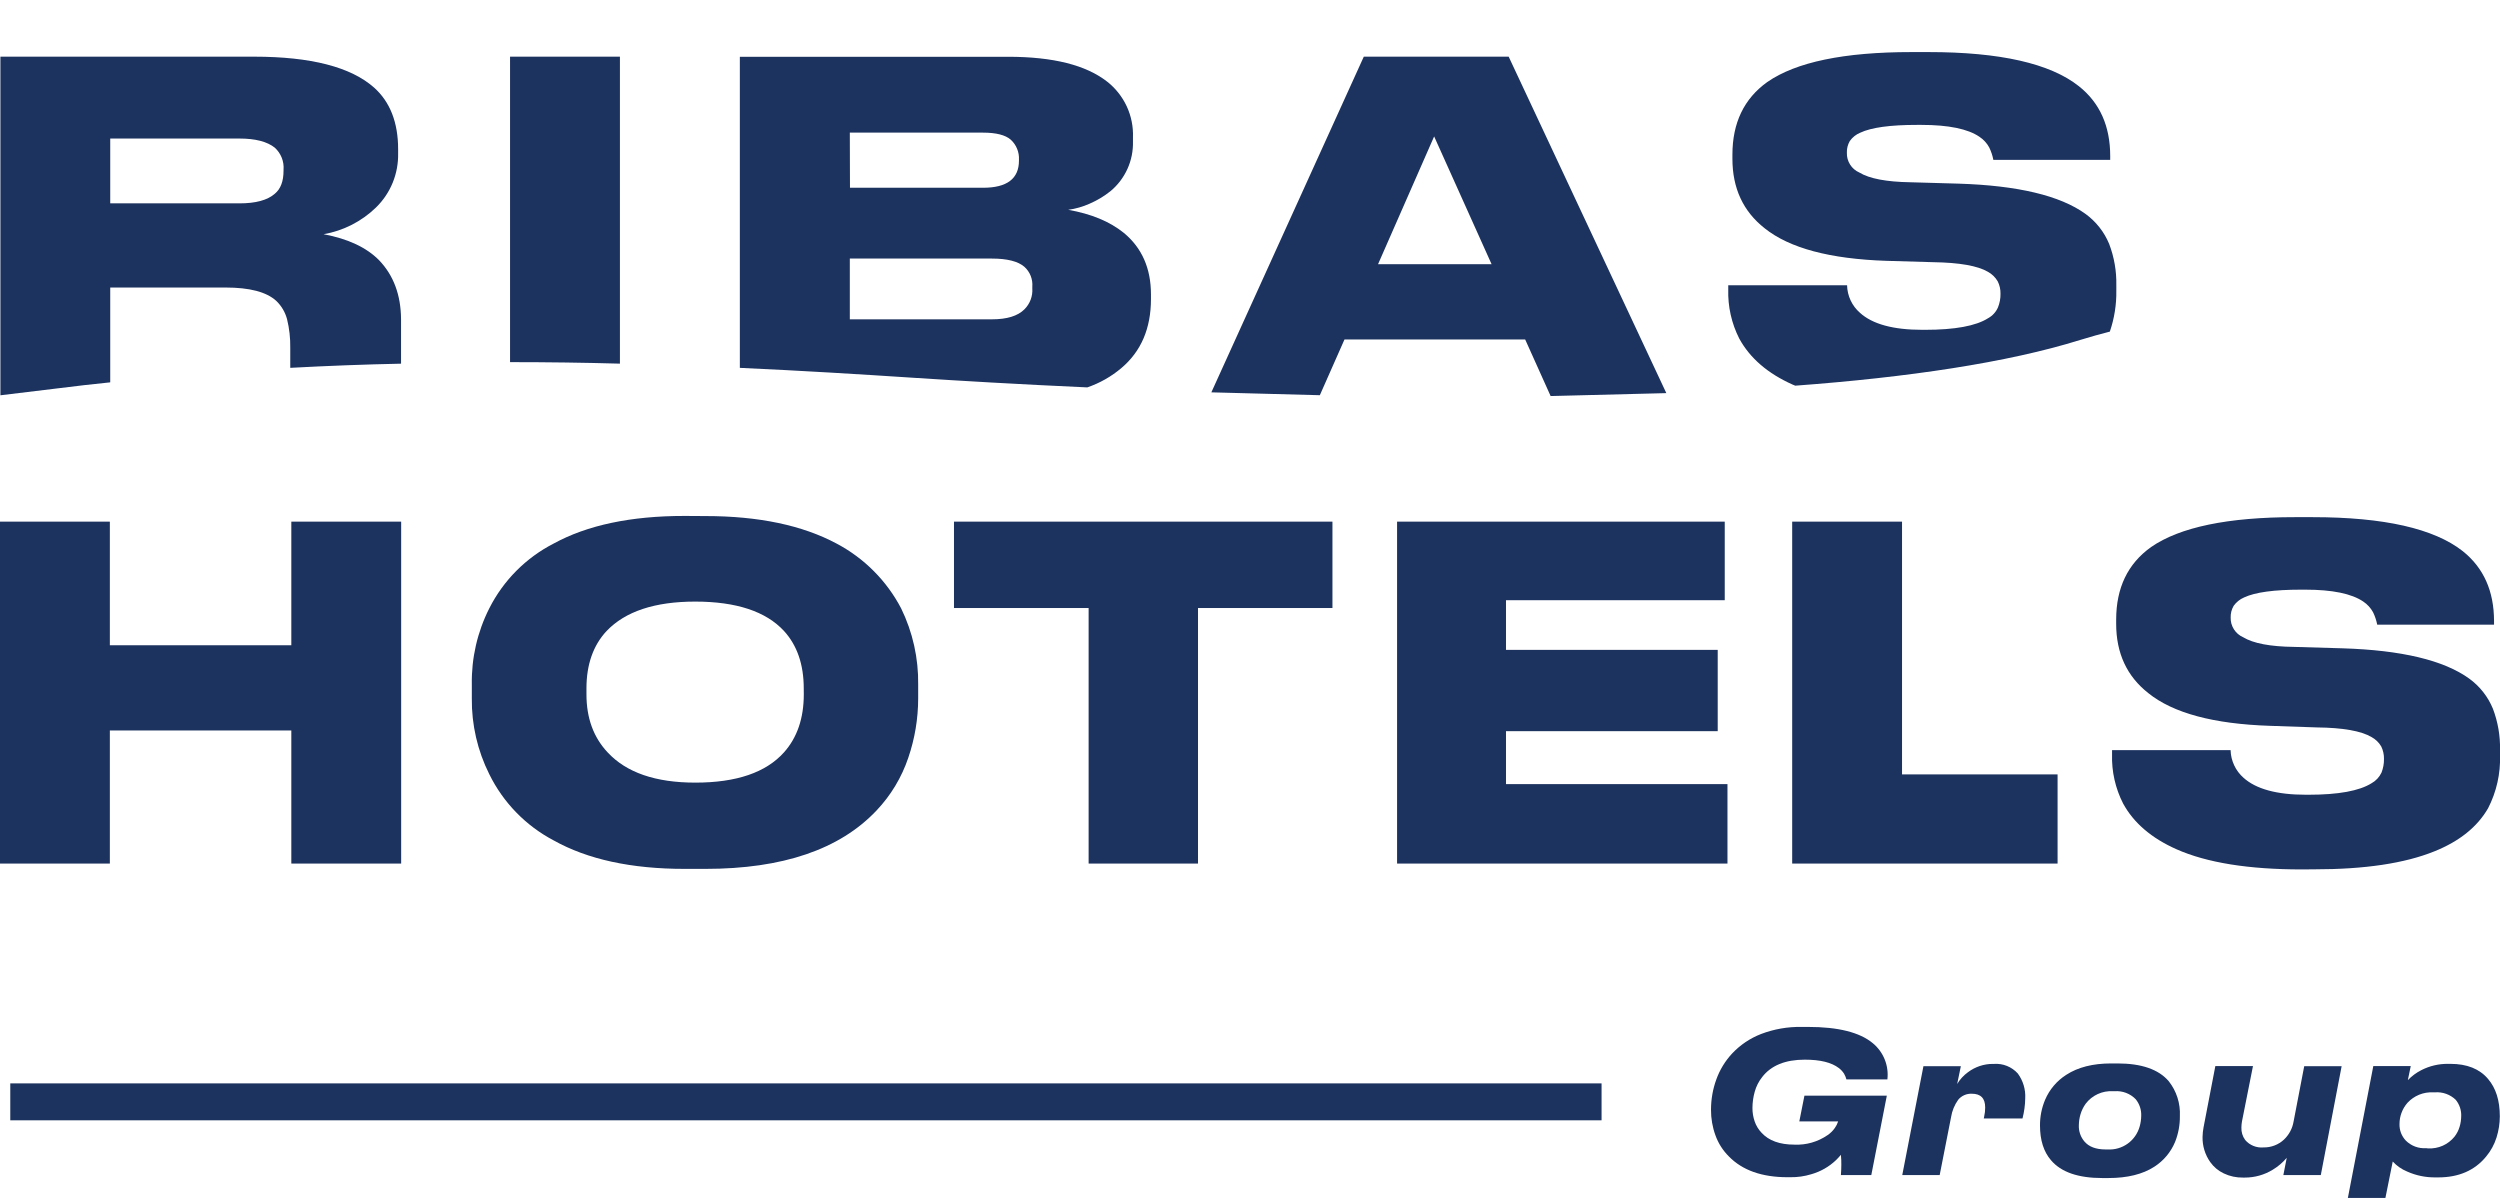 <svg width="96" height="46" viewBox="0 0 96 46" fill="none" xmlns="http://www.w3.org/2000/svg">
<g clip-path="url(#clip0_1823_274330)">
<path d="M0 33.161V20.031H4.218V24.778H11.187V20.031H15.405V33.161H11.187V28.05H4.218V33.161H0Z" fill="#1C325F"/>
<path d="M27.087 19.817C29.135 19.817 30.817 20.171 32.134 20.878C33.19 21.438 34.051 22.305 34.605 23.364C35.05 24.276 35.273 25.28 35.258 26.295V26.824C35.257 27.598 35.128 28.367 34.878 29.099C34.622 29.857 34.204 30.55 33.653 31.129C32.241 32.62 30.052 33.365 27.087 33.365H26.289C24.241 33.365 22.565 33.001 21.26 32.271C20.188 31.707 19.323 30.817 18.789 29.73C18.337 28.827 18.107 27.829 18.118 26.819V26.29C18.1 25.273 18.33 24.267 18.789 23.36C19.329 22.291 20.194 21.42 21.26 20.873C22.553 20.165 24.23 19.811 26.289 19.812L27.087 19.817ZM30.864 26.436C30.864 25.518 30.611 24.783 30.106 24.23C29.412 23.478 28.276 23.102 26.699 23.101C25.147 23.101 24.012 23.477 23.294 24.23C22.778 24.783 22.52 25.518 22.52 26.436V26.664C22.52 27.571 22.79 28.313 23.331 28.889C24.049 29.665 25.172 30.053 26.701 30.053C28.278 30.053 29.413 29.665 30.107 28.889C30.612 28.323 30.865 27.582 30.866 26.664L30.864 26.436Z" fill="#1C325F"/>
<path d="M41.803 33.161V23.348H36.633V20.031H51.166V23.348H46.003V33.161H41.803Z" fill="#1C325F"/>
<path d="M53.648 20.031H66.23V23.048H57.83V24.955H65.96V28.077H57.83V30.11H66.335V33.161H53.648V20.031Z" fill="#1C325F"/>
<path d="M68.82 20.031H73.038V29.737H79.011V33.161H68.82V20.031Z" fill="#1C325F"/>
<path d="M88.391 33.386C86.344 33.386 84.739 33.128 83.574 32.61C82.616 32.184 81.933 31.599 81.527 30.854C81.229 30.27 81.083 29.621 81.103 28.966V28.806H85.655C85.66 29.007 85.707 29.205 85.792 29.387C85.877 29.57 85.999 29.732 86.15 29.865C86.632 30.3 87.431 30.518 88.546 30.518H88.651C89.791 30.518 90.597 30.371 91.067 30.077C91.233 29.985 91.366 29.843 91.448 29.672C91.515 29.504 91.548 29.324 91.545 29.143C91.548 28.977 91.512 28.813 91.44 28.664C91.351 28.512 91.222 28.387 91.067 28.303C90.668 28.068 89.969 27.944 88.969 27.933L87.174 27.872C85.008 27.802 83.45 27.384 82.498 26.618C81.674 25.972 81.261 25.084 81.261 23.954V23.794C81.261 22.571 81.709 21.642 82.603 21.006C83.708 20.242 85.549 19.859 88.126 19.859H88.8C91.54 19.859 93.464 20.294 94.57 21.164C95.37 21.803 95.77 22.697 95.771 23.847V23.988H91.285C91.253 23.822 91.199 23.66 91.125 23.509C91.035 23.346 90.908 23.207 90.754 23.103C90.307 22.796 89.562 22.643 88.519 22.643H88.359C87.324 22.643 86.595 22.743 86.171 22.943C86.012 23.011 85.874 23.122 85.773 23.263C85.693 23.399 85.653 23.555 85.658 23.713C85.653 23.873 85.696 24.03 85.782 24.165C85.867 24.3 85.991 24.406 86.137 24.47C86.526 24.706 87.179 24.83 88.095 24.841L89.948 24.895C92.219 24.965 93.843 25.353 94.819 26.059C95.224 26.353 95.538 26.753 95.728 27.215C95.919 27.719 96.012 28.255 96.001 28.793V29.006C96.023 29.71 95.865 30.409 95.543 31.036C95.13 31.753 94.442 32.306 93.478 32.693C92.337 33.153 90.802 33.383 88.871 33.382L88.391 33.386Z" fill="#1C325F"/>
<path d="M14.562 9.998C14.079 9.505 13.367 9.17 12.425 8.994C13.184 8.862 13.886 8.504 14.439 7.967C14.715 7.697 14.933 7.374 15.079 7.017C15.225 6.66 15.296 6.276 15.288 5.891V5.731C15.288 4.706 14.982 3.917 14.368 3.366C13.476 2.573 11.94 2.177 9.761 2.176H0.016V15.179L2.288 14.904C2.94 14.823 3.59 14.745 4.233 14.682V11.041H8.665C9.585 11.041 10.23 11.21 10.607 11.552C10.808 11.744 10.952 11.988 11.023 12.257C11.111 12.615 11.152 12.984 11.146 13.354V14.125C12.583 14.047 14.008 13.994 15.4 13.965V12.257C15.394 11.33 15.114 10.576 14.562 9.998ZM10.888 6.553C10.888 6.956 10.78 7.251 10.555 7.438C10.273 7.686 9.82 7.81 9.197 7.809H4.233V5.32H9.197C9.807 5.32 10.261 5.437 10.555 5.673C10.671 5.78 10.761 5.911 10.819 6.057C10.877 6.204 10.901 6.361 10.888 6.518V6.553Z" fill="#1C325F"/>
<path d="M19.586 2.176V13.906C21.028 13.906 22.434 13.925 23.805 13.964V2.176H19.586Z" fill="#1C325F"/>
<path d="M43.154 8.942C42.611 8.504 41.901 8.212 41.019 8.057C41.303 8.018 41.581 7.938 41.843 7.821C42.129 7.697 42.398 7.536 42.642 7.341C42.921 7.11 43.143 6.818 43.293 6.487C43.443 6.157 43.515 5.797 43.506 5.435V5.275C43.521 4.866 43.44 4.459 43.269 4.088C43.097 3.717 42.84 3.391 42.519 3.138C41.704 2.499 40.442 2.18 38.705 2.18H28.41V14.126C30.793 14.234 33.042 14.373 35.147 14.511C36.849 14.622 39.118 14.757 41.752 14.876C42.233 14.711 42.679 14.458 43.066 14.129C43.82 13.49 44.197 12.608 44.197 11.483V11.305C44.197 10.306 43.849 9.515 43.154 8.942ZM32.633 5.093H37.743C38.251 5.093 38.607 5.184 38.812 5.363C38.918 5.46 39.002 5.579 39.056 5.712C39.111 5.845 39.136 5.989 39.128 6.132V6.168C39.128 6.861 38.67 7.21 37.75 7.21H32.639L32.633 5.093ZM39.641 11.077C39.651 11.224 39.629 11.371 39.577 11.509C39.525 11.646 39.445 11.771 39.34 11.876C39.083 12.136 38.665 12.262 38.087 12.262H32.633V9.929H38.087C38.675 9.929 39.094 10.034 39.34 10.248C39.445 10.344 39.527 10.462 39.579 10.594C39.631 10.726 39.652 10.868 39.641 11.01V11.077Z" fill="#1C325F"/>
<path d="M57.933 2.176H52.37L46.516 15.066L50.682 15.176L51.628 13.036H58.567L59.544 15.208L63.987 15.096L57.933 2.176ZM52.917 10.145L55.071 5.239L57.277 10.145H52.917Z" fill="#1C325F"/>
<path d="M80.993 9.37C80.803 8.908 80.488 8.508 80.084 8.214C79.107 7.51 77.484 7.123 75.213 7.052L73.359 6.999C72.439 6.984 71.787 6.86 71.399 6.625C71.252 6.561 71.128 6.455 71.043 6.319C70.957 6.184 70.915 6.026 70.92 5.866C70.914 5.709 70.953 5.553 71.032 5.416C71.132 5.274 71.27 5.163 71.431 5.097C71.857 4.895 72.586 4.795 73.619 4.796H73.779C74.824 4.796 75.569 4.949 76.014 5.255C76.169 5.358 76.296 5.497 76.385 5.66C76.46 5.812 76.513 5.973 76.545 6.14H81.032V5.993C81.032 4.841 80.632 3.947 79.83 3.311C78.728 2.437 76.805 2 74.063 2H73.394C70.813 2 68.97 2.383 67.866 3.148C66.972 3.787 66.525 4.717 66.525 5.937V6.096C66.525 7.227 66.937 8.116 67.761 8.764C68.713 9.528 70.272 9.945 72.439 10.016L74.24 10.068C75.24 10.083 75.943 10.206 76.34 10.439C76.494 10.524 76.622 10.65 76.711 10.801C76.786 10.95 76.823 11.114 76.819 11.28C76.822 11.462 76.789 11.641 76.72 11.809C76.642 11.985 76.509 12.129 76.34 12.221C75.872 12.518 75.063 12.665 73.922 12.665H73.817C72.699 12.665 71.9 12.447 71.421 12.01C71.27 11.878 71.148 11.716 71.063 11.534C70.978 11.352 70.932 11.154 70.928 10.953H66.365V11.113C66.346 11.768 66.491 12.418 66.788 13.002C67.2 13.756 67.884 14.342 68.836 14.768L68.938 14.81C73.239 14.491 77.083 13.928 79.883 13.053C80.271 12.934 80.648 12.828 81.018 12.734C81.191 12.227 81.276 11.693 81.267 11.158V10.953C81.278 10.413 81.185 9.875 80.993 9.37Z" fill="#1C325F"/>
<path d="M61.5 41.602H0.395V43.02H61.5V41.602Z" fill="#1C325F"/>
<path d="M70.18 43.588C70.289 43.515 70.383 43.422 70.458 43.314C70.513 43.237 70.556 43.152 70.585 43.061H69.094L69.29 42.074H72.454L71.858 45.122H70.691C70.702 44.97 70.707 44.84 70.707 44.729C70.707 44.617 70.707 44.486 70.691 44.345C70.651 44.395 70.59 44.46 70.51 44.542C70.241 44.801 69.912 44.989 69.552 45.091C69.291 45.171 69.019 45.209 68.746 45.205H68.64C67.656 45.205 66.906 44.938 66.388 44.406C66.158 44.178 65.982 43.901 65.873 43.596C65.758 43.282 65.701 42.949 65.703 42.614C65.703 42.218 65.771 41.825 65.906 41.453C66.039 41.081 66.247 40.74 66.516 40.452C66.825 40.124 67.204 39.869 67.624 39.706C68.122 39.516 68.651 39.424 69.183 39.434H69.432C70.582 39.434 71.408 39.64 71.909 40.053C72.113 40.219 72.272 40.434 72.371 40.678C72.47 40.922 72.506 41.187 72.476 41.448H70.902C70.882 41.372 70.852 41.298 70.812 41.23C70.758 41.145 70.689 41.07 70.608 41.011C70.331 40.798 69.897 40.691 69.305 40.691C68.559 40.691 68.015 40.912 67.671 41.354C67.536 41.523 67.437 41.718 67.38 41.927C67.324 42.129 67.295 42.337 67.294 42.545C67.293 42.722 67.322 42.898 67.38 43.065C67.436 43.228 67.528 43.378 67.648 43.502C67.925 43.802 68.343 43.954 68.905 43.954C69.359 43.975 69.806 43.846 70.18 43.588Z" fill="#1C325F"/>
<path d="M76.231 42.526C76.231 42.175 76.061 41.999 75.719 41.999C75.62 41.995 75.521 42.013 75.43 42.053C75.339 42.093 75.258 42.153 75.195 42.23C75.052 42.43 74.958 42.66 74.92 42.903L74.484 45.122H73.047L73.86 40.941H75.297L75.155 41.626C75.261 41.449 75.402 41.295 75.569 41.174C75.845 40.966 76.181 40.853 76.527 40.854H76.572C76.742 40.842 76.912 40.869 77.07 40.933C77.228 40.997 77.37 41.096 77.484 41.223C77.686 41.497 77.787 41.833 77.769 42.174C77.765 42.435 77.729 42.696 77.664 42.95H76.177L76.192 42.873C76.219 42.76 76.232 42.643 76.231 42.526Z" fill="#1C325F"/>
<path d="M80.732 45.237C79.802 45.237 79.144 45.009 78.758 44.552C78.477 44.227 78.336 43.782 78.336 43.219C78.334 42.88 78.4 42.544 78.532 42.232C78.7 41.837 78.983 41.503 79.345 41.273C79.793 40.982 80.368 40.836 81.07 40.836H81.311C82.231 40.836 82.887 41.062 83.277 41.515C83.578 41.894 83.731 42.371 83.707 42.855C83.712 43.193 83.65 43.529 83.526 43.843C83.365 44.237 83.086 44.571 82.728 44.801C82.281 45.092 81.69 45.237 80.957 45.237H80.732ZM80.038 43.829C80.209 44.034 80.48 44.138 80.851 44.139H80.928C81.204 44.156 81.477 44.078 81.702 43.917C81.927 43.757 82.089 43.523 82.163 43.257C82.201 43.125 82.221 42.988 82.223 42.85C82.233 42.618 82.158 42.392 82.012 42.211C81.908 42.103 81.78 42.019 81.639 41.966C81.499 41.913 81.348 41.891 81.198 41.903H81.131C80.932 41.891 80.733 41.929 80.551 42.013C80.37 42.096 80.212 42.223 80.091 42.382C80.002 42.505 79.934 42.643 79.891 42.789C79.851 42.923 79.83 43.063 79.828 43.203C79.817 43.431 79.892 43.654 80.038 43.829Z" fill="#1C325F"/>
<path d="M89.119 45.122H87.681L87.811 44.459C87.661 44.638 87.483 44.79 87.284 44.911C86.958 45.114 86.582 45.22 86.198 45.219H86.131C85.876 45.223 85.623 45.169 85.393 45.059C85.184 44.961 85.005 44.81 84.872 44.622C84.675 44.342 84.572 44.006 84.578 43.664C84.58 43.537 84.593 43.411 84.617 43.287L85.069 40.938H86.514L86.092 43.062C86.078 43.139 86.071 43.217 86.07 43.295C86.062 43.466 86.113 43.635 86.214 43.774C86.3 43.875 86.409 43.954 86.533 44.004C86.656 44.054 86.789 44.073 86.921 44.061C87.212 44.066 87.493 43.958 87.705 43.76C87.9 43.575 88.03 43.331 88.074 43.066L88.482 40.942H89.919L89.119 45.122Z" fill="#1C325F"/>
<path d="M92.461 41.478C92.611 41.321 92.786 41.191 92.98 41.093C93.297 40.931 93.649 40.848 94.005 40.852H94.095C94.733 40.852 95.216 41.045 95.541 41.431C95.843 41.784 95.993 42.26 95.993 42.869C95.992 43.145 95.949 43.419 95.866 43.682C95.782 43.949 95.646 44.198 95.466 44.413C95.029 44.946 94.416 45.212 93.628 45.212H93.531C93.152 45.218 92.776 45.141 92.43 44.985C92.221 44.899 92.034 44.768 91.881 44.602L91.488 46.556H90.051L91.135 40.936H92.573L92.461 41.478ZM93.237 44.099C93.43 44.109 93.623 44.074 93.8 43.996C93.977 43.917 94.133 43.797 94.254 43.647C94.343 43.533 94.409 43.404 94.449 43.266C94.488 43.138 94.508 43.005 94.51 42.87C94.522 42.639 94.447 42.411 94.299 42.231C94.194 42.13 94.068 42.052 93.93 42.003C93.793 41.954 93.646 41.934 93.5 41.946H93.429C93.246 41.937 93.064 41.968 92.895 42.037C92.726 42.106 92.574 42.211 92.45 42.345C92.35 42.458 92.272 42.587 92.22 42.728C92.168 42.865 92.141 43.011 92.141 43.158C92.137 43.275 92.156 43.392 92.197 43.502C92.239 43.611 92.302 43.712 92.382 43.797C92.484 43.899 92.607 43.978 92.742 44.029C92.877 44.079 93.021 44.1 93.165 44.09L93.237 44.099Z" fill="#1C325F"/>
</g>
<defs>
<clipPath id="clip0_1823_274330">
<rect width="96" height="46" fill="white"/>
</clipPath>
</defs>
</svg>
